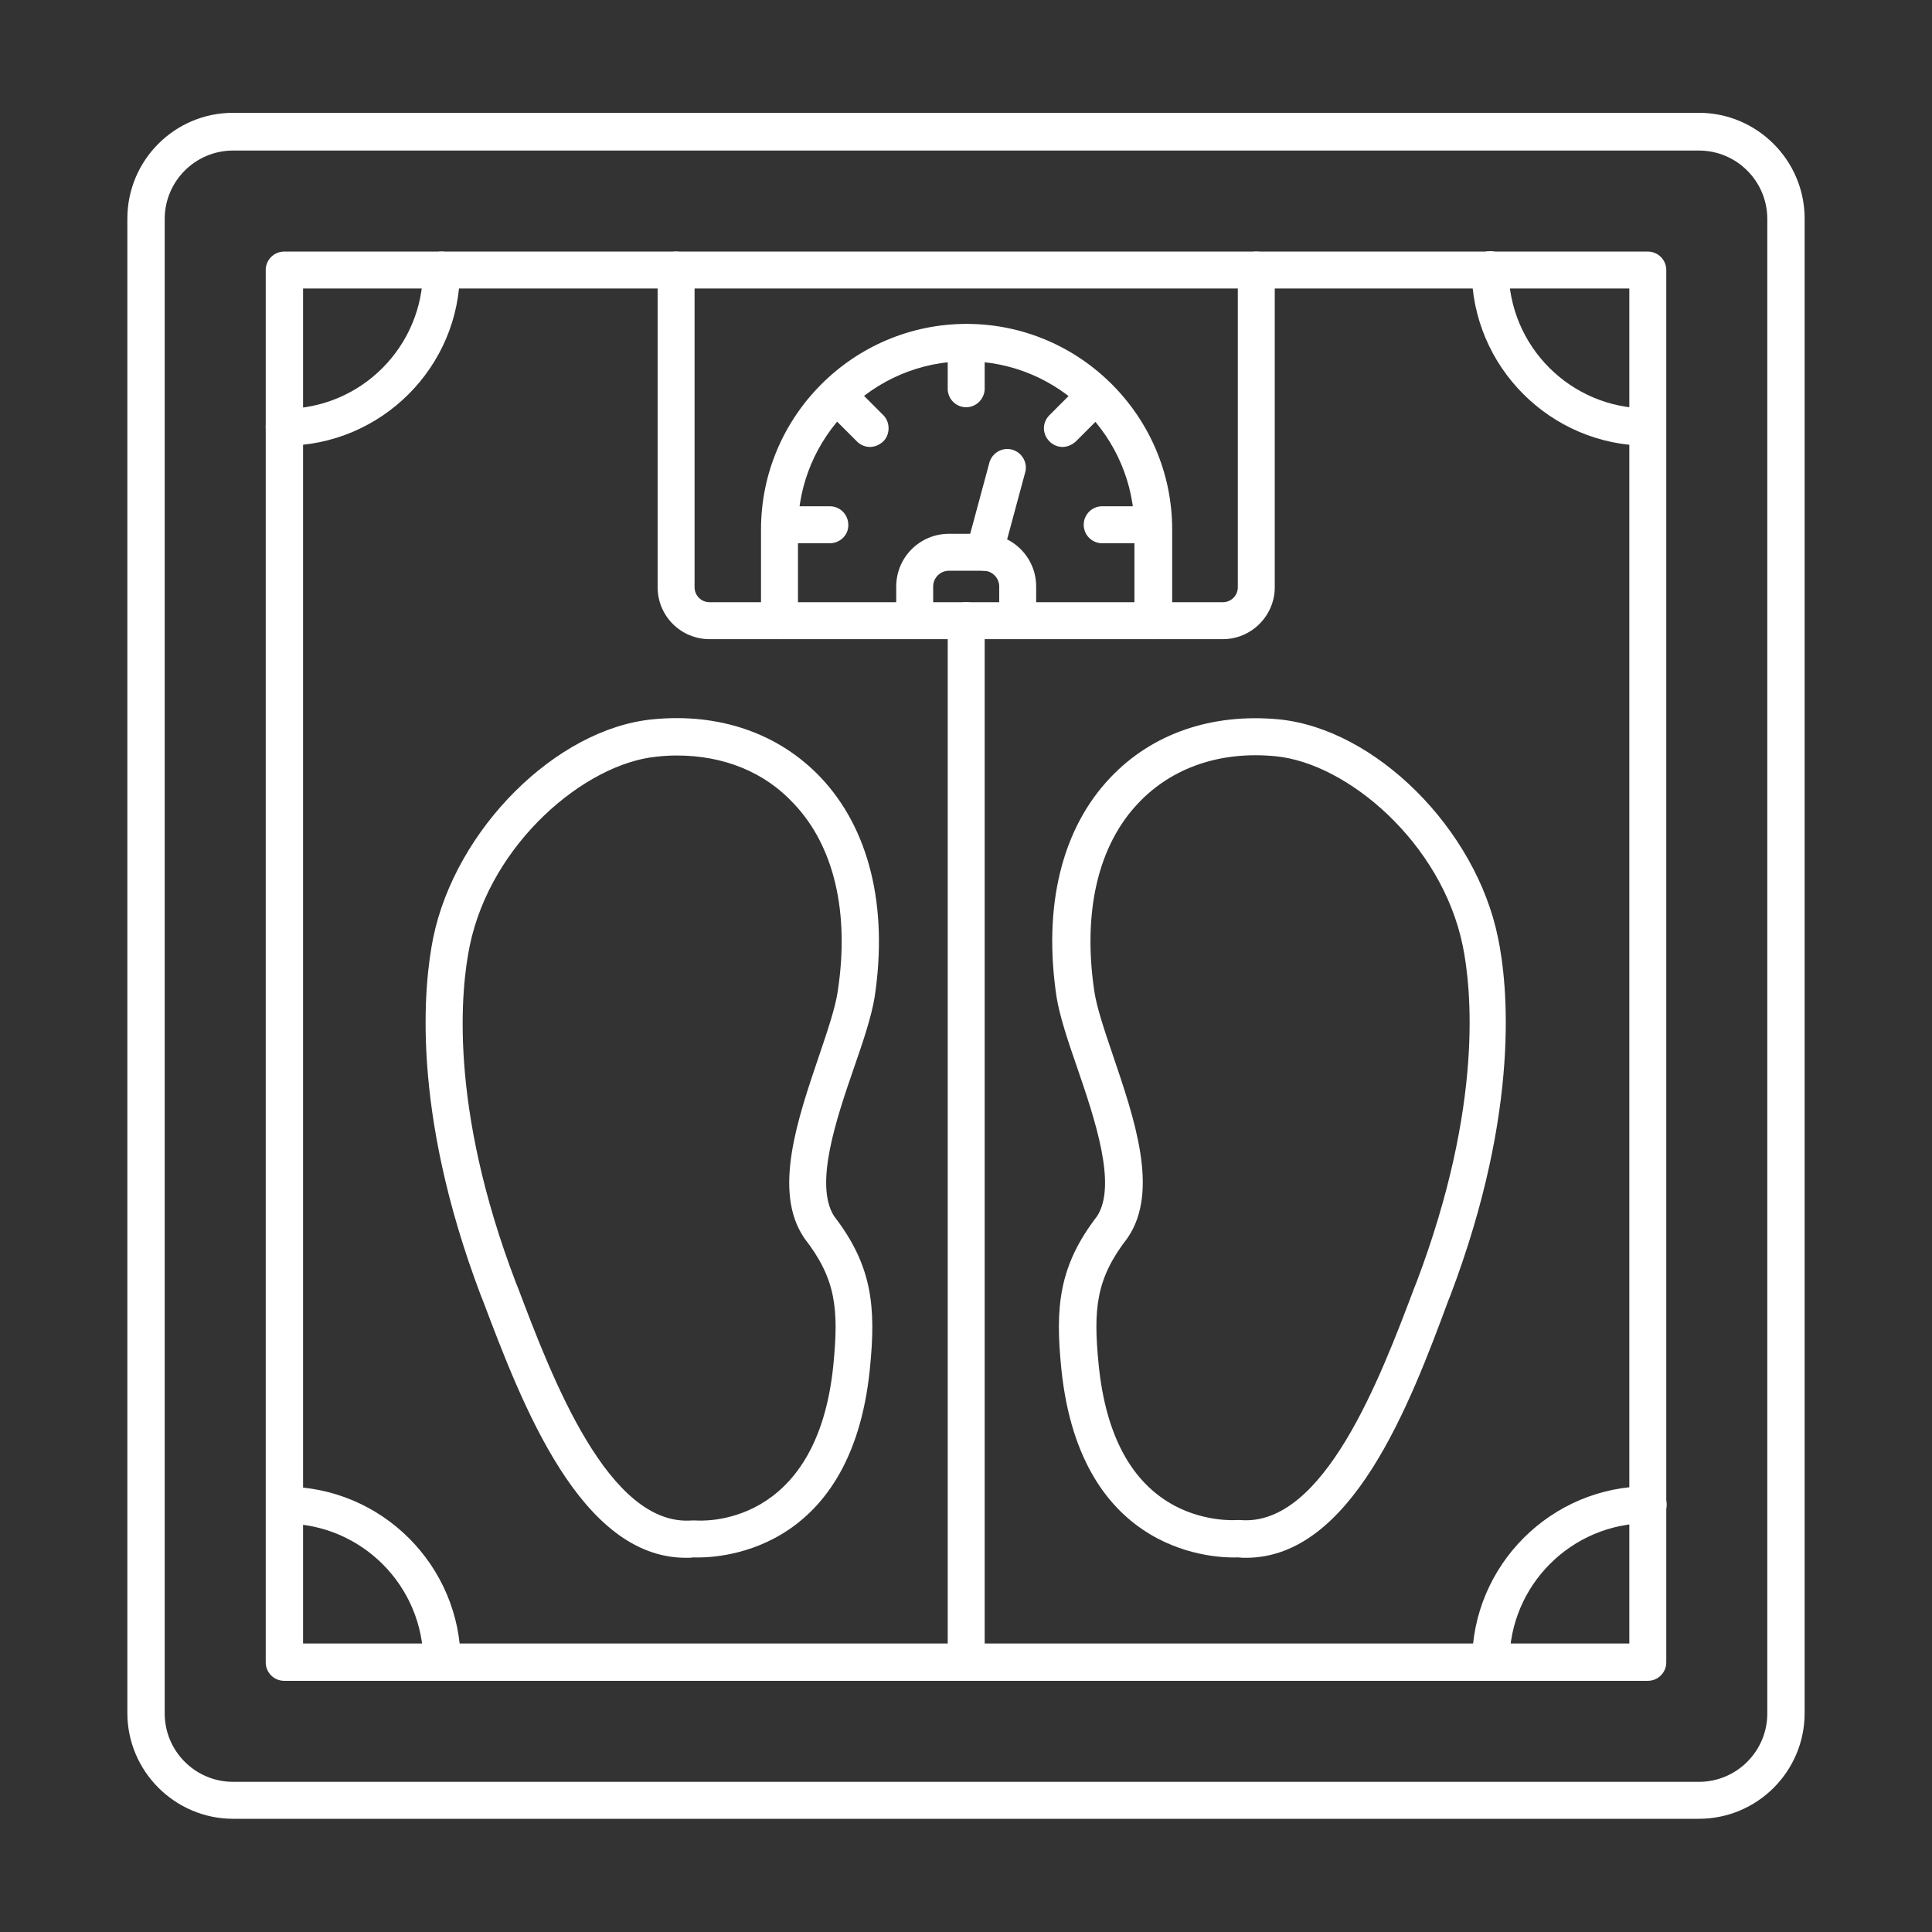 <svg xmlns="http://www.w3.org/2000/svg" xmlns:xlink="http://www.w3.org/1999/xlink" width="512" height="512" x="0" y="0" viewBox="0 0 491.5 491.5" style="enable-background:new 0 0 512 512" xml:space="preserve" class=""><rect x="0" y="0" width="491.5" height="491.5" fill="#333333" stroke="none"/><g><g fill-rule="evenodd" clip-rule="evenodd"><path d="M59.3 38.3c-9.6 0-17.4 7.8-17.4 17.4v380.2c0 9.6 7.8 17.4 17.4 17.4h372.9c9.6 0 17.4-7.8 17.4-17.4V55.7c0-9.6-7.8-17.4-17.4-17.4zm372.9 424.4H59.3c-14.8 0-26.9-12.1-26.9-26.9V55.6c0-14.8 12-26.9 26.9-26.9h372.9c14.8 0 26.9 12.1 26.9 26.9v380.2c0 14.9-12.1 26.9-26.9 26.9z" fill="#ffffff" opacity="1" data-original="#000000" class=""></path><path d="M77.1 418.1h337.4V73.4H77.1zm342.1 9.5H72.3c-2.6 0-4.7-2.1-4.7-4.7V68.7c0-2.6 2.1-4.7 4.7-4.7h346.9c2.6 0 4.7 2.1 4.7 4.7v354.2c0 2.6-2.1 4.7-4.7 4.7z" fill="#ffffff" opacity="1" data-original="#000000" class=""></path><path d="M72.3 113.4c-2.6 0-4.7-2.1-4.7-4.7s2.1-4.7 4.7-4.7c19.5 0 35.3-15.8 35.3-35.3 0-2.6 2.1-4.7 4.7-4.7s4.7 2.1 4.7 4.7c.1 24.6-20 44.7-44.7 44.7zM311.1 162.6H180.5c-7.3 0-13.2-5.9-13.2-13.2V68.7c0-2.6 2.1-4.7 4.7-4.7s4.7 2.1 4.7 4.7v80.7c0 2.1 1.7 3.8 3.8 3.8h130.6c2.1 0 3.8-1.7 3.8-3.8V68.7c0-2.6 2.1-4.7 4.7-4.7s4.7 2.1 4.7 4.7v80.7c0 7.2-5.9 13.2-13.2 13.2zM315.1 386.7h.4c21.3 1.8 35.7-36.3 44.3-59.1l.6-1.5c17.1-45.2 13.9-74.9 11.7-85.6-5.4-26.1-29.3-46.3-47.5-48.1-14-1.4-26.4 2.8-35 11.9-10.3 10.8-14.2 27.8-11.2 47.9.6 4.1 2.6 10 4.7 16.2 5.5 16.2 11.8 34.5 3.9 46.3-.1.1-.1.2-.2.3-8 10.3-8.7 18-7.3 32.2 1.8 17.9 8.3 30 19.4 35.9 8 4.2 15.6 3.6 15.7 3.6zm1.9 9.6c-.7 0-1.3 0-2-.1-4.7.2-40.1.1-45-48-1.6-15.8-.6-26.2 9.1-38.8 5.1-7.9-.5-24.5-5.1-37.9-2.3-6.6-4.4-12.9-5.2-17.8-3.5-23.1 1.3-42.9 13.7-55.9 10.6-11.2 25.8-16.4 42.8-14.8 24.6 2.4 50.2 27.9 55.8 55.6 2.4 11.5 5.9 43.4-12.1 90.9l-.6 1.5c-9.7 26.2-24.5 65.3-51.4 65.3zM172.2 192.2c-1.7 0-3.4.1-5.2.3-18.2 1.8-42.1 22-47.5 48.1-2.2 10.7-5.5 40.5 11.7 85.6l.6 1.5c8.6 22.7 23 60.8 44.3 59.1h.8c1.3.1 30.9 2.2 35.1-39.5 1.4-14.3.7-21.9-7.3-32.2-.1-.1-.1-.2-.2-.3-7.9-11.8-1.6-30.1 3.9-46.3 2.1-6.2 4.1-12.1 4.7-16.2 3.1-20.1-.9-37.1-11.2-47.9-7.4-8-17.8-12.2-29.7-12.2zm2.3 204.1c-26.9 0-41.7-39.1-51.6-65.3l-.6-1.5c-18-47.5-14.4-79.4-12.1-90.9 5.7-27.7 31.3-53.2 55.8-55.6 17-1.7 32.2 3.6 42.8 14.8 12.3 13 17.2 32.8 13.7 55.9-.8 4.9-2.9 11.2-5.2 17.8-4.6 13.3-10.2 29.9-5.1 37.9 9.7 12.6 10.7 23 9.1 38.8-4.8 48.1-40.2 48.2-44.9 48-.6.1-1.2.1-1.9.1z" fill="#ffffff" opacity="1" data-original="#000000" class=""></path><path d="M293.3 162.6c-2.6 0-4.7-2.1-4.7-4.7v-23.2c0-23.6-19.2-42.8-42.8-42.8S203 111.1 203 134.7v23.2c0 2.6-2.1 4.7-4.7 4.7s-4.7-2.1-4.7-4.7v-23.2c0-28.8 23.5-52.3 52.3-52.3s52.3 23.5 52.3 52.3v23.2c-.1 2.6-2.3 4.7-4.9 4.7z" fill="#ffffff" opacity="1" data-original="#000000" class=""></path><path d="M250.4 145.2c-.4 0-.8-.1-1.2-.2-2.5-.7-4-3.3-3.3-5.8l5.8-21.5c.7-2.5 3.3-4 5.8-3.3s4 3.3 3.3 5.8l-5.8 21.5a4.8 4.8 0 0 1-4.6 3.5zM245.8 103.6c-2.6 0-4.7-2.1-4.7-4.7V87.2c0-2.6 2.1-4.7 4.7-4.7s4.7 2.1 4.7 4.7v11.7c0 2.5-2.1 4.7-4.7 4.7zM270.3 113.7c-1.2 0-2.4-.5-3.3-1.4-1.9-1.9-1.9-4.8 0-6.7l8.3-8.3c1.8-1.8 4.8-1.8 6.7 0s1.9 4.8 0 6.7l-8.3 8.3c-1 .9-2.2 1.4-3.4 1.4zM292.1 138.2h-11.7c-2.6 0-4.7-2.1-4.7-4.7s2.1-4.7 4.7-4.7h11.7c2.6 0 4.7 2.1 4.7 4.7.1 2.6-2.1 4.7-4.7 4.7zM211.1 138.2h-11.7c-2.6 0-4.7-2.1-4.7-4.7s2.1-4.7 4.7-4.7h11.7c2.6 0 4.7 2.1 4.7 4.7.1 2.6-2.1 4.7-4.7 4.7zM221.3 113.7c-1.2 0-2.4-.5-3.3-1.4l-8.3-8.3c-1.9-1.8-1.9-4.8 0-6.7 1.8-1.9 4.8-1.9 6.7 0l8.3 8.3c1.8 1.8 1.8 4.9 0 6.7-1 .9-2.2 1.4-3.4 1.4z" fill="#ffffff" opacity="1" data-original="#000000" class=""></path><path d="M258.9 162.6c-2.6 0-4.7-2.1-4.7-4.7v-8.7c0-2.2-1.8-4-4-4h-8.8c-2.2 0-4 1.8-4 4v8.7c0 2.6-2.1 4.7-4.7 4.7s-4.7-2.1-4.7-4.7v-8.7c0-7.4 6-13.4 13.4-13.4h8.8c7.4 0 13.4 6 13.4 13.4v8.7c0 2.6-2.1 4.7-4.7 4.7z" fill="#ffffff" opacity="1" data-original="#000000" class=""></path><path d="M245.8 427.6c-2.6 0-4.7-2.1-4.7-4.7v-265c0-2.6 2.1-4.7 4.7-4.7s4.7 2.1 4.7 4.7v265c0 2.6-2.1 4.7-4.7 4.7zM112.4 427.6c-2.6 0-4.7-2.1-4.7-4.7 0-19.5-15.8-35.3-35.3-35.3-2.6 0-4.7-2.1-4.7-4.7s2.1-4.7 4.7-4.7c24.7 0 44.8 20.1 44.8 44.8-.1 2.5-2.2 4.6-4.8 4.6zM419.2 113.4c-24.7 0-44.8-20.1-44.8-44.8 0-2.6 2.1-4.7 4.7-4.7s4.7 2.1 4.7 4.7c0 19.5 15.8 35.3 35.3 35.3 2.6 0 4.7 2.1 4.7 4.7.1 2.7-2 4.8-4.6 4.8zM379.2 427.6c-2.6 0-4.7-2.1-4.7-4.7 0-24.7 20.1-44.8 44.8-44.8 2.6 0 4.7 2.1 4.7 4.7s-2.1 4.7-4.7 4.7c-19.5 0-35.3 15.8-35.3 35.3-.1 2.7-2.2 4.8-4.8 4.8z" fill="#ffffff" opacity="1" data-original="#000000" class=""></path></g></g></svg>